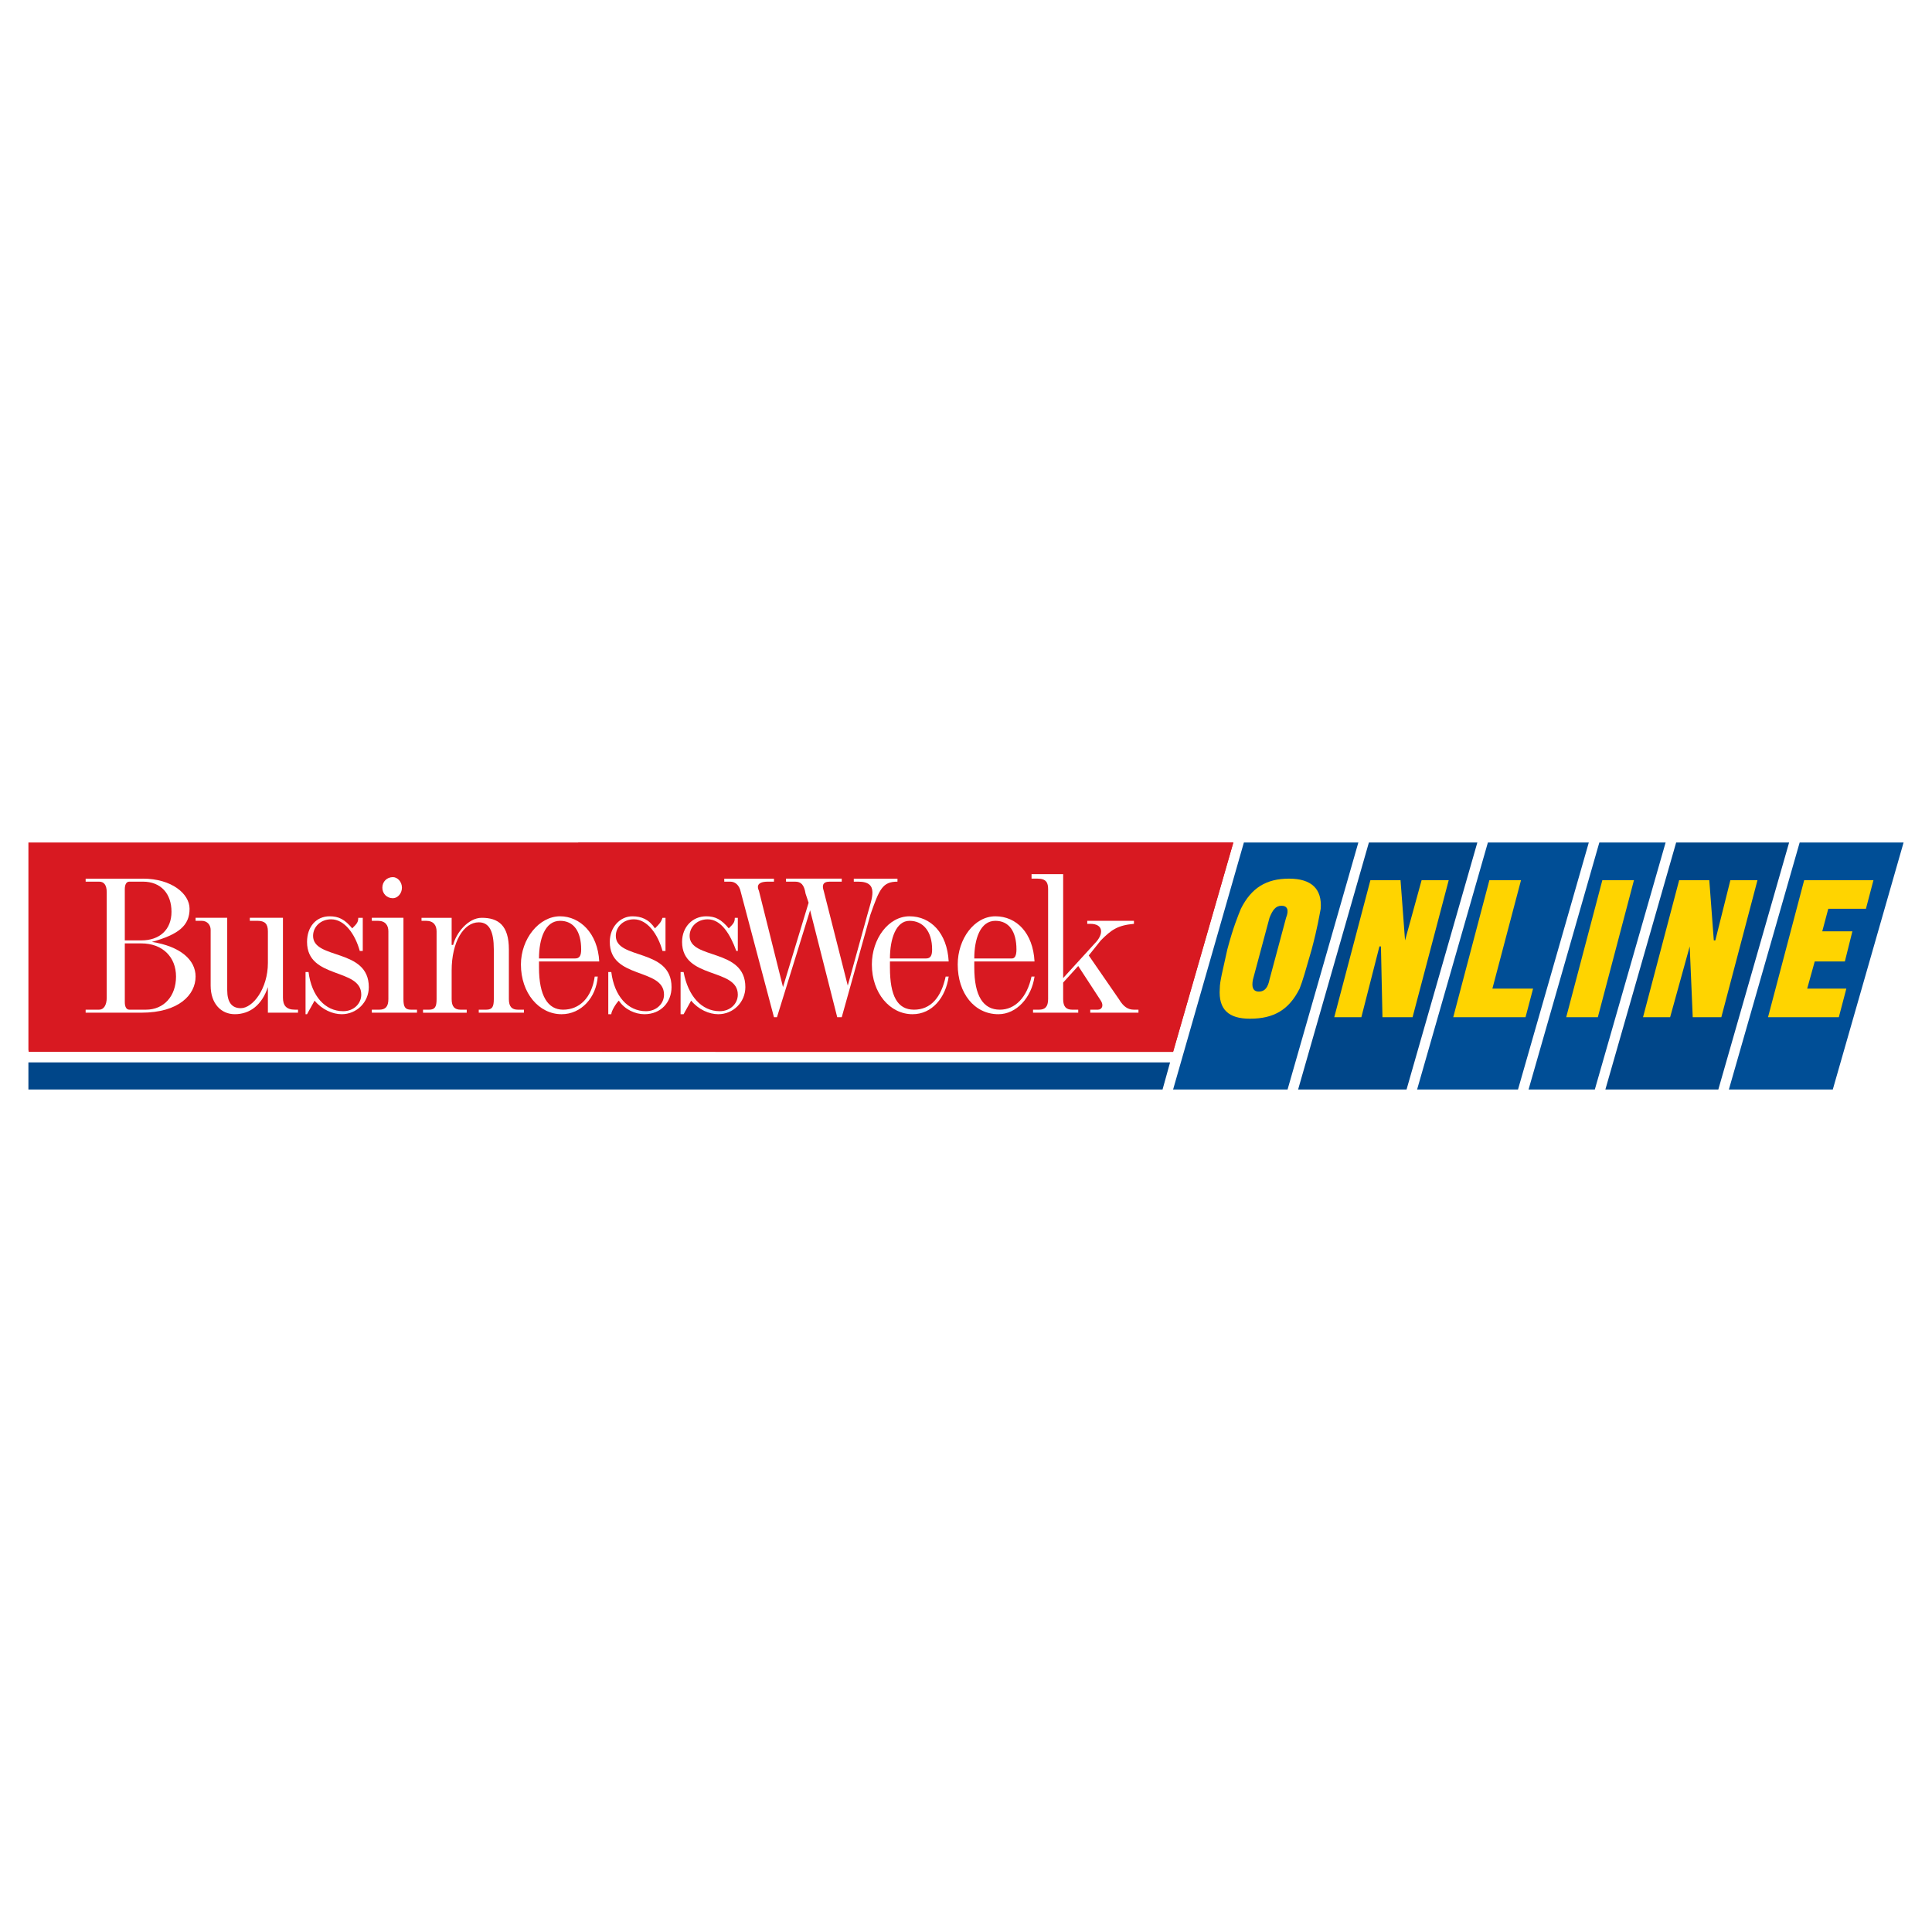 <?xml version="1.0" encoding="utf-8"?>
<!-- Generator: Adobe Illustrator 13.0.0, SVG Export Plug-In . SVG Version: 6.00 Build 14948)  -->
<!DOCTYPE svg PUBLIC "-//W3C//DTD SVG 1.0//EN" "http://www.w3.org/TR/2001/REC-SVG-20010904/DTD/svg10.dtd">
<svg version="1.0" id="Layer_1" xmlns="http://www.w3.org/2000/svg" xmlns:xlink="http://www.w3.org/1999/xlink" x="0px" y="0px"
	 width="192.756px" height="192.756px" viewBox="0 0 192.756 192.756" enable-background="new 0 0 192.756 192.756"
	 xml:space="preserve">
<g>
	<polygon fill-rule="evenodd" clip-rule="evenodd" fill="#FFFFFF" points="0,0 192.756,0 192.756,192.756 0,192.756 0,0 	"/>
	<path fill-rule="evenodd" clip-rule="evenodd" fill="#D81921" d="M2.865,104.943c-0.01-0.072-0.019-0.145-0.03-0.217V84.056
		h120.216l-6.011,20.888H2.865L2.865,104.943z"/>
	<path fill-rule="evenodd" clip-rule="evenodd" fill="#D81921" d="M57.533,88.263c0-1.416,0.053-2.818,0.157-4.208h65.36
		l-6.011,20.888H60.055C58.416,99.676,57.533,94.072,57.533,88.263L57.533,88.263z"/>
	<polygon fill-rule="evenodd" clip-rule="evenodd" fill="#004E96" points="179.553,84.056 189.921,84.056 182.858,108.699 
		172.49,108.699 179.553,84.056 	"/>
	<polygon fill-rule="evenodd" clip-rule="evenodd" fill="#004689" points="167.23,84.056 178.501,84.056 171.438,108.699 
		160.168,108.699 167.23,84.056 	"/>
	<polygon fill-rule="evenodd" clip-rule="evenodd" fill="#004E96" points="159.566,84.056 166.179,84.056 159.116,108.699 
		152.504,108.699 159.566,84.056 	"/>
	<polygon fill-rule="evenodd" clip-rule="evenodd" fill="#004E96" points="148.447,84.056 158.515,84.056 151.452,108.699 
		141.384,108.699 148.447,84.056 	"/>
	<polygon fill-rule="evenodd" clip-rule="evenodd" fill="#004689" points="136.575,84.056 147.395,84.056 140.332,108.699 
		129.513,108.699 136.575,84.056 	"/>
	<polygon fill-rule="evenodd" clip-rule="evenodd" fill="#004E96" points="124.103,84.056 135.523,84.056 128.461,108.699 
		117.04,108.699 124.103,84.056 	"/>
	<path fill-rule="evenodd" clip-rule="evenodd" fill="#FFD400" d="M129.663,98.633c-1.052,2.104-2.555,3.004-4.959,3.004
		c-2.104,0-3.156-0.9-3.006-3.004c0-0.752,0.301-1.804,0.752-3.908c0.601-2.254,1.052-3.306,1.353-4.058
		c1.052-2.104,2.555-3.005,4.809-3.005s3.306,1.052,3.155,3.005c-0.15,0.751-0.301,1.803-0.901,4.058
		C130.264,96.829,129.964,97.881,129.663,98.633L129.663,98.633z M128.311,91.569c0.301-0.751,0.15-1.202-0.451-1.202
		c-0.601,0-0.901,0.451-1.202,1.202l-1.652,6.161c-0.15,0.752,0,1.201,0.601,1.201c0.602,0,0.901-0.449,1.052-1.201L128.311,91.569
		L128.311,91.569z"/>
	<polygon fill-rule="evenodd" clip-rule="evenodd" fill="#FFD400" points="137.928,101.486 137.777,94.424 137.627,94.424 
		135.824,101.486 133.119,101.486 136.726,87.812 139.731,87.812 140.182,93.823 140.182,93.823 141.835,87.812 144.54,87.812 
		140.934,101.486 137.928,101.486 	"/>
	<polygon fill-rule="evenodd" clip-rule="evenodd" fill="#FFD400" points="144.99,101.486 148.597,87.812 151.753,87.812 
		148.897,98.633 152.955,98.633 152.203,101.486 144.99,101.486 	"/>
	<polygon fill-rule="evenodd" clip-rule="evenodd" fill="#FFD400" points="156.261,101.486 159.867,87.812 163.022,87.812 
		159.417,101.486 156.261,101.486 	"/>
	<polygon fill-rule="evenodd" clip-rule="evenodd" fill="#FFD400" points="168.884,101.486 168.583,94.424 168.583,94.424 
		166.629,101.486 163.925,101.486 167.531,87.812 170.536,87.812 170.987,93.823 171.138,93.823 172.641,87.812 175.345,87.812 
		171.738,101.486 168.884,101.486 	"/>
	<polygon fill-rule="evenodd" clip-rule="evenodd" fill="#FFD400" points="176.396,101.486 180.004,87.812 186.916,87.812 
		186.165,90.667 182.408,90.667 181.807,92.921 184.812,92.921 184.061,95.927 181.056,95.927 180.304,98.633 184.211,98.633 
		183.46,101.486 176.396,101.486 	"/>
	<polygon fill-rule="evenodd" clip-rule="evenodd" fill="#004689" points="2.834,105.996 116.739,105.996 115.988,108.699 
		2.834,108.699 2.834,105.996 	"/>
	<path fill-rule="evenodd" clip-rule="evenodd" fill="#FFFFFF" d="M28.23,91.569v7.964c0,0.752,0.301,1.203,1.202,1.203h0.301v0.301
		h-3.006v-2.555l0,0c-0.601,1.803-1.803,2.705-3.306,2.705c-1.353,0-2.404-1.053-2.404-2.855v-5.561
		c0-0.451-0.301-0.902-0.902-0.902h-0.601v-0.3h3.156v7.212c0,1.203,0.451,1.805,1.353,1.805c1.202,0,2.705-1.953,2.705-4.509
		v-3.156c0-0.751-0.3-1.052-1.052-1.052h-0.751v-0.3H28.23L28.23,91.569z"/>
	<path fill-rule="evenodd" clip-rule="evenodd" fill="#FFFFFF" d="M14.255,87.662c2.855,0,4.658,1.502,4.658,3.005
		c0,1.653-1.052,2.555-3.757,3.306l0,0c2.855,0.451,4.358,1.803,4.358,3.456c0,1.803-1.653,3.607-5.41,3.607h-5.56v-0.301h1.353
		c0.451,0,0.751-0.451,0.751-1.203V89.015c0-0.751-0.3-1.052-0.751-1.052H8.545v-0.3H14.255L14.255,87.662z M14.105,93.823
		c1.803,0,3.005-1.052,3.005-2.855c0-1.804-1.052-3.006-2.855-3.006h-1.353c-0.3,0-0.451,0.301-0.451,0.752v5.109H14.105
		L14.105,93.823z M12.452,99.984c0,0.451,0.15,0.752,0.451,0.752h1.653c1.803,0,3.006-1.354,3.006-3.307
		c0-1.954-1.353-3.306-3.457-3.306h-1.653V99.984L12.452,99.984z"/>
	<path fill-rule="evenodd" clip-rule="evenodd" fill="#FFFFFF" d="M59.637,97.43c-0.151,2.104-1.653,3.758-3.606,3.758
		c-2.254,0-4.058-2.105-4.058-4.96c0-2.555,1.803-4.809,3.907-4.809c1.953,0,3.757,1.653,3.907,4.508h-6.011v0.601
		c0,2.854,0.902,4.208,2.404,4.208c1.653,0,2.855-1.203,3.156-3.307H59.637L59.637,97.43z M57.383,95.626
		c0.451,0,0.601-0.301,0.601-0.901c0-1.804-0.751-2.855-2.104-2.855c-1.503,0-2.104,1.803-2.104,3.757H57.383L57.383,95.626z"/>
	<path fill-rule="evenodd" clip-rule="evenodd" fill="#FFFFFF" d="M106.973,100.736c-0.602,0-0.902-0.301-0.902-1.053v-1.652
		l1.503-1.653l2.254,3.456c0.301,0.451,0.15,0.902-0.301,0.902h-0.751v0.301h4.809v-0.301h-0.451c-0.601,0-1.052-0.301-1.502-1.053
		l-3.006-4.358l1.202-1.502c1.052-1.052,1.653-1.502,3.306-1.653V91.87h-4.658v0.301h0.301c1.353,0,1.353,1.052,0.45,1.953
		l-3.155,3.457V87.211h-3.155v0.451h0.601c0.901,0,1.052,0.451,1.052,1.052v10.969c0,0.752-0.3,1.053-0.901,1.053h-0.602v0.301
		h4.509v-0.301H106.973L106.973,100.736z"/>
	<path fill-rule="evenodd" clip-rule="evenodd" fill="#FFFFFF" d="M38.148,88.564c0-0.602,0.451-1.052,1.052-1.052
		c0.451,0,0.901,0.45,0.901,1.052c0,0.601-0.451,1.052-0.901,1.052C38.599,89.616,38.148,89.165,38.148,88.564L38.148,88.564z
		 M41.003,100.736c-0.601,0-0.751-0.301-0.751-1.053v-8.114h-3.156v0.3h0.601c0.751,0,1.052,0.451,1.052,1.052v6.762
		c0,0.752-0.301,1.053-0.902,1.053h-0.751v0.301h4.508v-0.301H41.003L41.003,100.736z"/>
	<path fill-rule="evenodd" clip-rule="evenodd" fill="#FFFFFF" d="M94.65,97.43c-0.301,2.104-1.653,3.758-3.606,3.758
		c-2.254,0-4.058-2.105-4.058-4.96c0-2.555,1.653-4.809,3.757-4.809c2.104,0,3.757,1.653,3.907,4.508h-5.86v0.601
		c0,2.854,0.751,4.208,2.404,4.208s2.705-1.203,3.155-3.307H94.65L94.65,97.43z M92.396,95.626c0.451,0,0.601-0.301,0.601-0.901
		c0-1.804-0.902-2.855-2.254-2.855s-1.953,1.803-1.953,3.757H92.396L92.396,95.626z"/>
	<path fill-rule="evenodd" clip-rule="evenodd" fill="#FFFFFF" d="M103.215,97.43c-0.3,2.104-1.803,3.758-3.605,3.758
		c-2.405,0-4.058-2.105-4.058-4.96c0-2.555,1.653-4.809,3.757-4.809c2.104,0,3.756,1.653,3.906,4.508h-6.01v0.601
		c0,2.854,0.902,4.208,2.554,4.208c1.503,0,2.705-1.203,3.156-3.307H103.215L103.215,97.43z M100.961,95.626
		c0.301,0,0.451-0.301,0.451-0.901c0-1.804-0.752-2.855-2.104-2.855c-1.503,0-2.104,1.803-2.104,3.757H100.961L100.961,95.626z"/>
	<path fill-rule="evenodd" clip-rule="evenodd" fill="#FFFFFF" d="M77.219,87.662v0.3h-0.602c-1.202,0-1.052,0.602-0.901,0.902
		l2.404,9.618l0,0l2.555-8.416l-0.301-0.902c-0.15-0.901-0.451-1.202-1.052-1.202h-0.901v-0.3h5.56v0.3h-1.202
		c-0.751,0-0.751,0.451-0.601,0.902l2.404,9.468l0,0l1.953-7.063c0.451-1.653,1.202-3.306-0.901-3.306h-0.451v-0.3h4.358v0.3
		c-1.503,0-1.804,0.752-2.705,3.306l-2.855,10.218H83.53l-2.705-10.668l0,0l-3.306,10.668h-0.3l-3.306-12.472
		c-0.15-0.751-0.601-1.052-1.052-1.052H72.26v-0.3H77.219L77.219,87.662z"/>
	<path fill-rule="evenodd" clip-rule="evenodd" fill="#FFFFFF" d="M45.061,91.569v2.705h0.15c0.3-1.202,1.502-2.705,2.855-2.705
		c1.653,0,2.705,0.751,2.705,3.156v4.958c0,0.752,0.301,1.053,0.901,1.053h0.602v0.301h-4.508v-0.301h0.751
		c0.601,0,0.751-0.301,0.751-1.053v-4.958c0-1.804-0.451-2.705-1.502-2.705c-1.503,0-2.705,1.954-2.705,4.809v2.855
		c0,0.752,0.301,1.053,0.902,1.053h0.601v0.301h-4.358v-0.301h0.601c0.601,0,0.751-0.301,0.751-1.053v-6.762
		c0-0.601-0.301-1.052-1.052-1.052h-0.451v-0.3H45.061L45.061,91.569z"/>
	<path fill-rule="evenodd" clip-rule="evenodd" fill="#FFFFFF" d="M30.484,101.188v-4.208h0.3c0.301,2.404,1.653,3.908,3.457,3.908
		c1.052,0,1.803-0.752,1.803-1.654c0-2.704-5.41-1.502-5.41-5.259c0-1.503,0.901-2.555,2.254-2.555c0.902,0,1.503,0.3,2.254,1.202
		c0.451-0.451,0.601-0.601,0.601-1.052h0.451v3.306h-0.3c-0.451-1.653-1.503-3.156-2.855-3.156c-1.052,0-1.803,0.751-1.803,1.653
		c0,2.404,5.56,1.202,5.56,5.11c0,1.502-1.202,2.705-2.705,2.705c-0.901,0-1.954-0.451-2.705-1.354
		c-0.15,0.301-0.602,1.053-0.751,1.354H30.484L30.484,101.188z"/>
	<path fill-rule="evenodd" clip-rule="evenodd" fill="#FFFFFF" d="M60.688,101.188v-4.208h0.301
		c0.301,2.404,1.653,3.908,3.456,3.908c1.052,0,1.804-0.752,1.804-1.654c0-2.704-5.41-1.502-5.41-5.259
		c0-1.503,1.051-2.555,2.253-2.555c0.902,0,1.653,0.3,2.254,1.202c0.451-0.451,0.601-0.601,0.751-1.052h0.3v3.306h-0.3
		c-0.451-1.653-1.503-3.156-2.855-3.156c-1.052,0-1.803,0.751-1.803,1.653c0,2.404,5.56,1.202,5.56,5.11
		c0,1.502-1.052,2.705-2.705,2.705c-0.902,0-1.954-0.451-2.555-1.354c-0.3,0.301-0.751,1.053-0.751,1.354H60.688L60.688,101.188z"/>
	<path fill-rule="evenodd" clip-rule="evenodd" fill="#FFFFFF" d="M67.902,101.188v-4.208h0.3c0.451,2.404,1.803,3.908,3.606,3.908
		c1.052,0,1.804-0.752,1.804-1.654c0-2.704-5.561-1.502-5.561-5.259c0-1.503,1.052-2.555,2.405-2.555c0.901,0,1.502,0.3,2.254,1.202
		c0.451-0.451,0.601-0.601,0.601-1.052h0.301v3.306h-0.15c-0.601-1.653-1.503-3.156-2.855-3.156c-1.052,0-1.803,0.751-1.803,1.653
		c0,2.404,5.56,1.202,5.56,5.11c0,1.502-1.202,2.705-2.705,2.705c-0.902,0-1.954-0.451-2.705-1.354
		c-0.15,0.301-0.601,1.053-0.751,1.354H67.902L67.902,101.188z"/>
</g>
</svg>
